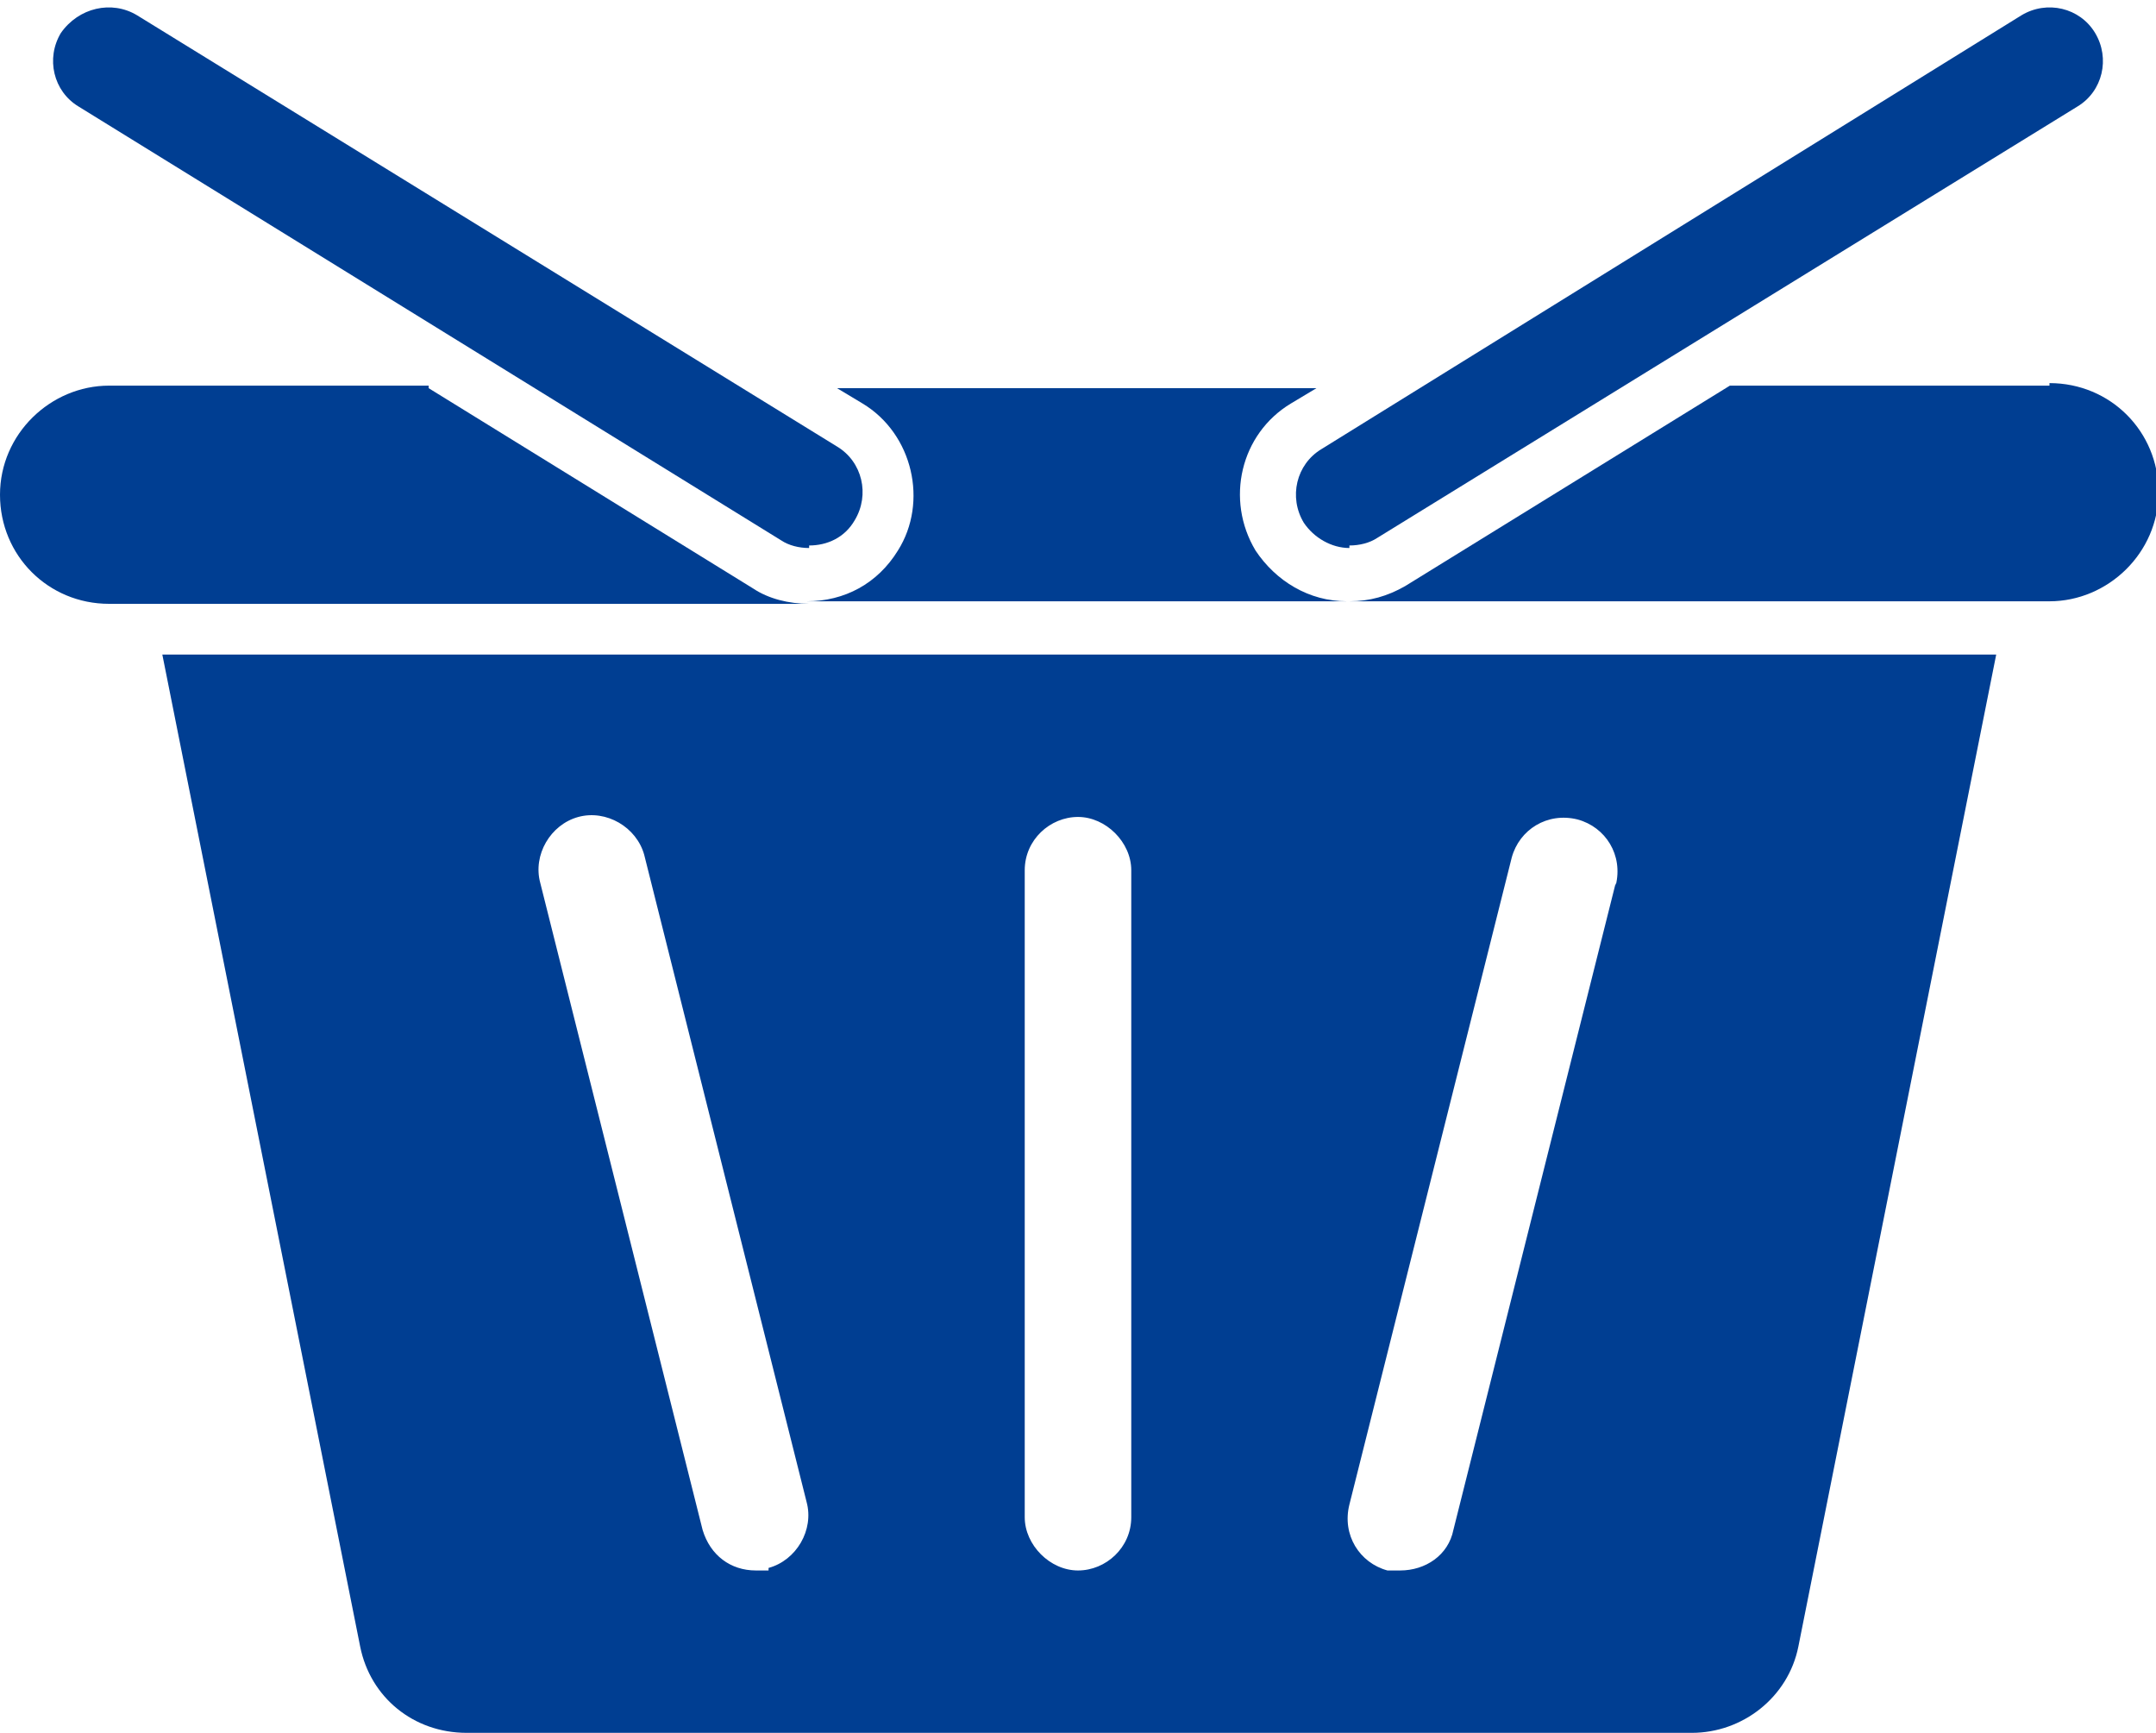 <?xml version="1.0" encoding="UTF-8"?>
<svg id="Calque_1" xmlns="http://www.w3.org/2000/svg" version="1.1" viewBox="0 0 85 68.3">
  <!-- Generator: Adobe Illustrator 30.0.0, SVG Export Plug-In . SVG Version: 2.1.1 Build 123)  -->
  <defs>
    <style>
      .st0 {
        fill: #003e92;
      }
    </style>
  </defs>
  <path class="st0" d="M6.4,25.8l7.8,39.1c.4,2,2.1,3.4,4.2,3.4h48.3c2,0,3.8-1.4,4.2-3.4l7.8-39.1H6.4ZM30.3,61.9c-.2,0-.3,0-.5,0-1,0-1.8-.6-2.1-1.6l-6.4-25.5c-.3-1.1.4-2.3,1.5-2.6,1.1-.3,2.3.4,2.6,1.5l6.4,25.5c.3,1.1-.4,2.3-1.5,2.6ZM44.6,59.8c0,1.2-1,2.1-2.1,2.1s-2.1-1-2.1-2.1v-25.5c0-1.2,1-2.1,2.1-2.1s2.1,1,2.1,2.1v25.5ZM63.7,34.8l-6.4,25.5c-.2,1-1.1,1.6-2.1,1.6s-.3,0-.5,0c-1.1-.3-1.8-1.4-1.5-2.6l6.4-25.5c.3-1.1,1.4-1.8,2.6-1.5,1.1.3,1.8,1.4,1.5,2.6Z"/>
  <path class="st0" d="M53.2,21.6c-.7,0-1.4-.4-1.8-1-.6-1-.3-2.3.7-2.9L79.7.6c1-.6,2.3-.3,2.9.7.6,1,.3,2.3-.7,2.9l-27.6,17c-.3.2-.7.3-1.1.3Z"/>
  <g>
    <g>
      <path class="st0" d="M49.5,21.7c-1.2-2-.6-4.6,1.4-5.8l1-.6h-18.9l1,.6c2,1.2,2.6,3.9,1.4,5.8-.8,1.3-2.1,2-3.6,2h21.3c-1.5,0-2.8-.8-3.6-2Z"/>
      <path class="st0" d="M16.9,15.2H4.3c-2.3,0-4.3,1.9-4.3,4.3s1.9,4.3,4.3,4.3h27.6c-.8,0-1.6-.2-2.2-.6l-12.8-7.9Z"/>
      <path class="st0" d="M80.8,15.2h-12.6l-12.8,7.9c-.7.4-1.4.6-2.2.6h27.6c2.3,0,4.3-1.9,4.3-4.3s-1.9-4.3-4.3-4.3Z"/>
    </g>
    <path class="st0" d="M31.9,21.6c-.4,0-.8-.1-1.1-.3L3.1,4.2c-1-.6-1.3-1.9-.7-2.9C3.1.3,4.4,0,5.4.6l27.6,17c1,.6,1.3,1.9.7,2.9-.4.7-1.1,1-1.8,1Z"/>
  </g>
</svg>